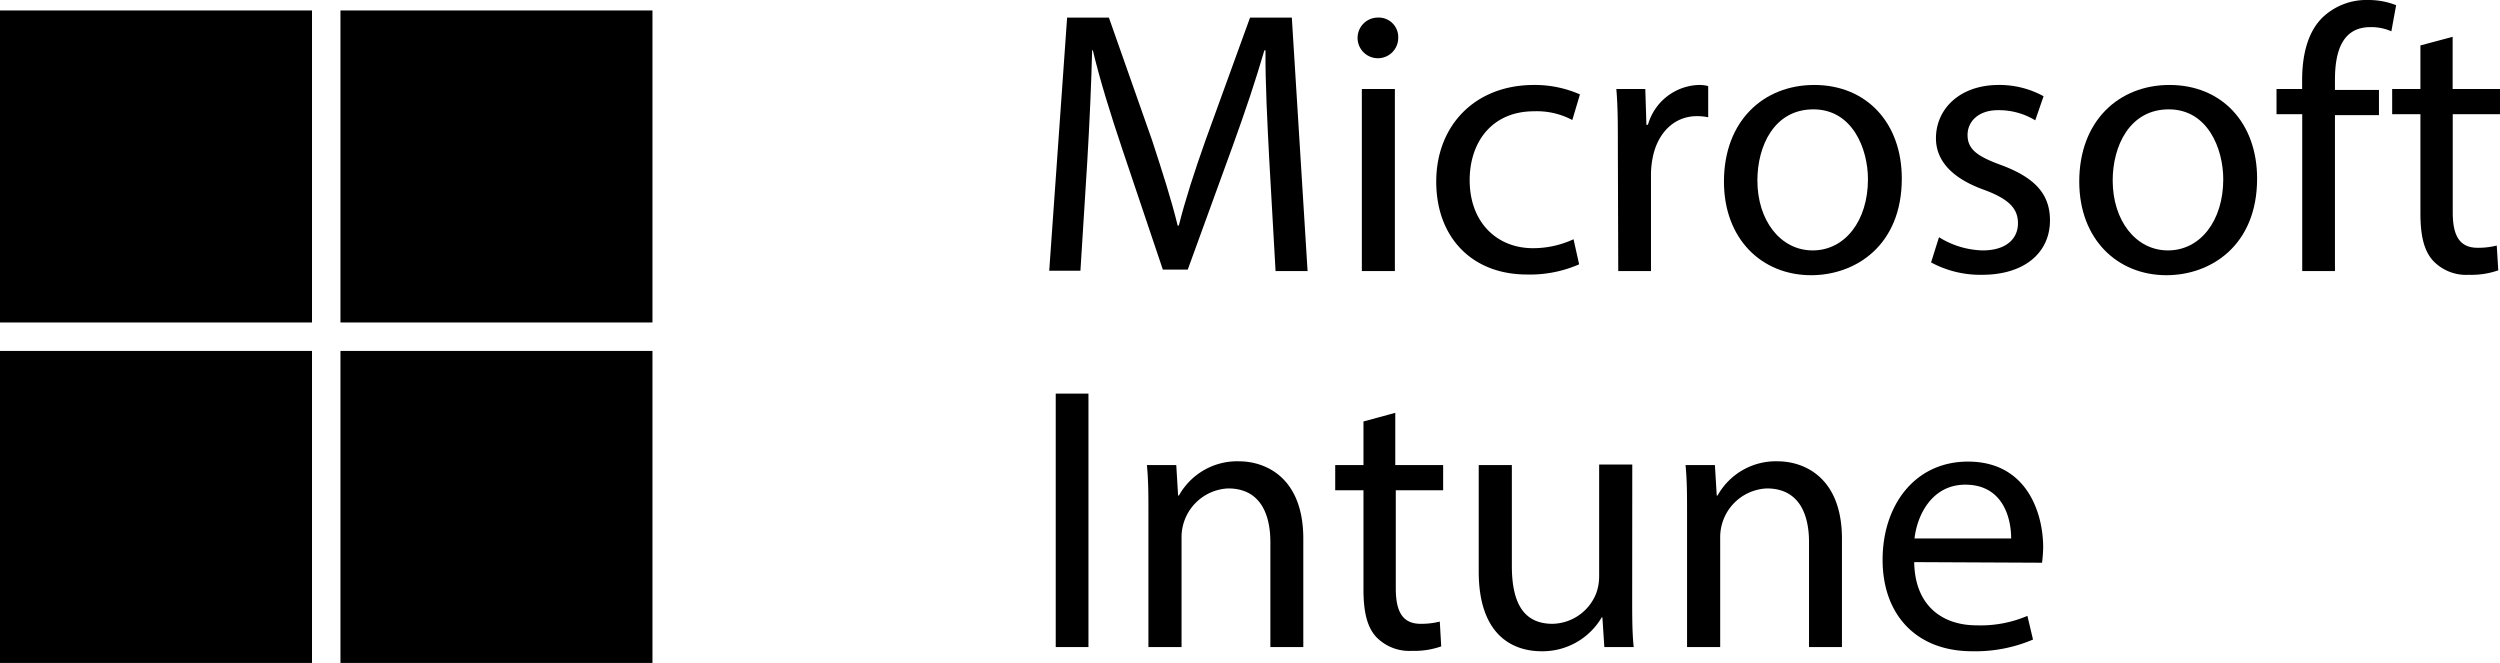 <svg id="Laag_1" data-name="Laag 1" xmlns="http://www.w3.org/2000/svg" viewBox="0 0 245.99 65.24"><rect y="1.03" width="30.7" height="30.7"/><rect x="33.5" y="1.03" width="30.7" height="30.7"/><rect x="33.5" y="34.53" width="30.7" height="30.7"/><rect y="34.53" width="30.7" height="30.7"/><path d="M124.89,16.64c-.18-3.48-.4-7.66-.37-10.77h-.11c-.85,2.93-1.88,6-3.14,9.48l-4.4,12.1h-2.45l-4-11.88c-1.18-3.52-2.18-6.74-2.89-9.7h-.07c-.07,3.11-.26,7.29-.48,11l-.67,10.69h-3.07L105,2.65h4.11l4.25,12.07c1,3.07,1.89,5.81,2.52,8.4h.11c.63-2.52,1.52-5.26,2.63-8.4L123,2.65h4.11l1.55,24.94h-3.15Z" transform="translate(0 -0.92)"/><path d="M137.58,4.65a2,2,0,0,1-4,0,2,2,0,0,1,2-2A1.92,1.92,0,0,1,137.58,4.65ZM134,27.59V9.68h3.25V27.59Z" transform="translate(0 -0.92)"/><path d="M155.38,26.93a12.07,12.07,0,0,1-5.14,1c-5.41,0-8.92-3.66-8.92-9.14s3.77-9.51,9.62-9.51a11,11,0,0,1,4.52.93l-.75,2.52a7.42,7.42,0,0,0-3.77-.86c-4.11,0-6.33,3-6.33,6.78,0,4.14,2.67,6.69,6.22,6.69a9.41,9.41,0,0,0,4-.88Z" transform="translate(0 -0.92)"/><path d="M159.19,15.27c0-2.11,0-3.92-.15-5.59h2.85L162,13.2h.15a5.38,5.38,0,0,1,5-3.92,3.34,3.34,0,0,1,.93.11v3.07a5.24,5.24,0,0,0-1.12-.11c-2.29,0-3.92,1.74-4.36,4.18a8.5,8.5,0,0,0-.15,1.52v9.54h-3.22Z" transform="translate(0 -0.92)"/><path d="M187.13,18.49c0,6.62-4.59,9.51-8.92,9.51-4.85,0-8.58-3.55-8.58-9.21,0-6,3.92-9.51,8.88-9.51C183.65,9.28,187.13,13,187.13,18.49Zm-14.21.19c0,3.92,2.26,6.88,5.44,6.88s5.44-2.92,5.44-7c0-3-1.52-6.88-5.37-6.88S172.92,15.27,172.92,18.68Z" transform="translate(0 -0.92)"/><path d="M190.79,24.26a8.5,8.5,0,0,0,4.29,1.3c2.37,0,3.48-1.19,3.48-2.67s-.93-2.4-3.33-3.29c-3.22-1.15-4.74-2.92-4.74-5.07,0-2.88,2.33-5.25,6.18-5.25a9,9,0,0,1,4.41,1.11l-.82,2.37a6.9,6.9,0,0,0-3.66-1c-1.93,0-3,1.11-3,2.44,0,1.48,1.07,2.15,3.41,3,3.1,1.18,4.7,2.73,4.7,5.4,0,3.14-2.45,5.36-6.7,5.36a10.18,10.18,0,0,1-5-1.22Z" transform="translate(0 -0.92)"/><path d="M222.09,18.49c0,6.62-4.59,9.51-8.92,9.51-4.84,0-8.58-3.55-8.58-9.21,0-6,3.92-9.51,8.88-9.51C218.61,9.28,222.09,13,222.09,18.49Zm-14.21.19c0,3.92,2.26,6.88,5.44,6.88s5.44-2.92,5.44-7c0-3-1.52-6.88-5.36-6.88S207.88,15.27,207.88,18.68Z" transform="translate(0 -0.92)"/><path d="M226.53,27.59V12.16H224V9.68h2.52V8.83c0-2.51.55-4.81,2.07-6.25A6.25,6.25,0,0,1,233,.92a7.47,7.47,0,0,1,2.77.51L235.3,4a4.89,4.89,0,0,0-2.07-.41c-2.78,0-3.48,2.44-3.48,5.18v1h4.33v2.48h-4.33V27.59Z" transform="translate(0 -0.92)"/><path d="M241.33,4.54V9.68H246v2.48h-4.66v9.66c0,2.22.63,3.48,2.44,3.48a7.36,7.36,0,0,0,1.89-.22l.15,2.44a8,8,0,0,1-2.89.44,4.48,4.48,0,0,1-3.51-1.37c-.93-1-1.26-2.55-1.26-4.66V12.16h-2.78V9.68h2.78V5.39Z" transform="translate(0 -0.92)"/><path d="M107.1,39.65V64.59h-3.22V39.65Z" transform="translate(0 -0.92)"/><path d="M113,51.53c0-1.85,0-3.37-.15-4.85h2.89l.18,3H116a6.56,6.56,0,0,1,5.92-3.37c2.48,0,6.32,1.48,6.32,7.62V64.59H125V54.27c0-2.89-1.08-5.29-4.15-5.29a4.8,4.8,0,0,0-4.59,4.85V64.59H113Z" transform="translate(0 -0.92)"/><path d="M137.29,41.54v5.14H142v2.48h-4.66v9.66c0,2.22.63,3.48,2.44,3.48a7.36,7.36,0,0,0,1.89-.22l.14,2.44a7.88,7.88,0,0,1-2.88.44,4.52,4.52,0,0,1-3.52-1.37c-.92-1-1.25-2.55-1.25-4.66V49.16h-2.78V46.68h2.78V42.39Z" transform="translate(0 -0.92)"/><path d="M160.6,59.71c0,1.85,0,3.48.15,4.88h-2.89l-.19-2.92h-.07A6.75,6.75,0,0,1,151.68,65c-2.81,0-6.18-1.55-6.18-7.84V46.68h3.26V56.6c0,3.41,1,5.7,4,5.7a4.72,4.72,0,0,0,4.3-3,4.87,4.87,0,0,0,.29-1.67v-11h3.26Z" transform="translate(0 -0.92)"/><path d="M166,51.53c0-1.85,0-3.37-.15-4.85h2.89l.18,3H169a6.56,6.56,0,0,1,5.92-3.37c2.48,0,6.32,1.48,6.32,7.62V64.59H178V54.27c0-2.89-1.07-5.29-4.15-5.29a4.8,4.8,0,0,0-4.59,4.85V64.59H166Z" transform="translate(0 -0.92)"/><path d="M188.35,56.23c.07,4.4,2.88,6.22,6.14,6.22a11.74,11.74,0,0,0,5-.93l.55,2.33A14.44,14.44,0,0,1,194.05,65c-5.52,0-8.81-3.62-8.81-9s3.18-9.66,8.4-9.66c5.85,0,7.4,5.14,7.4,8.43a13.83,13.83,0,0,1-.11,1.52Zm9.54-2.33c0-2.07-.85-5.29-4.51-5.29-3.29,0-4.74,3-5,5.29Z" transform="translate(0 -0.92)"/></svg>